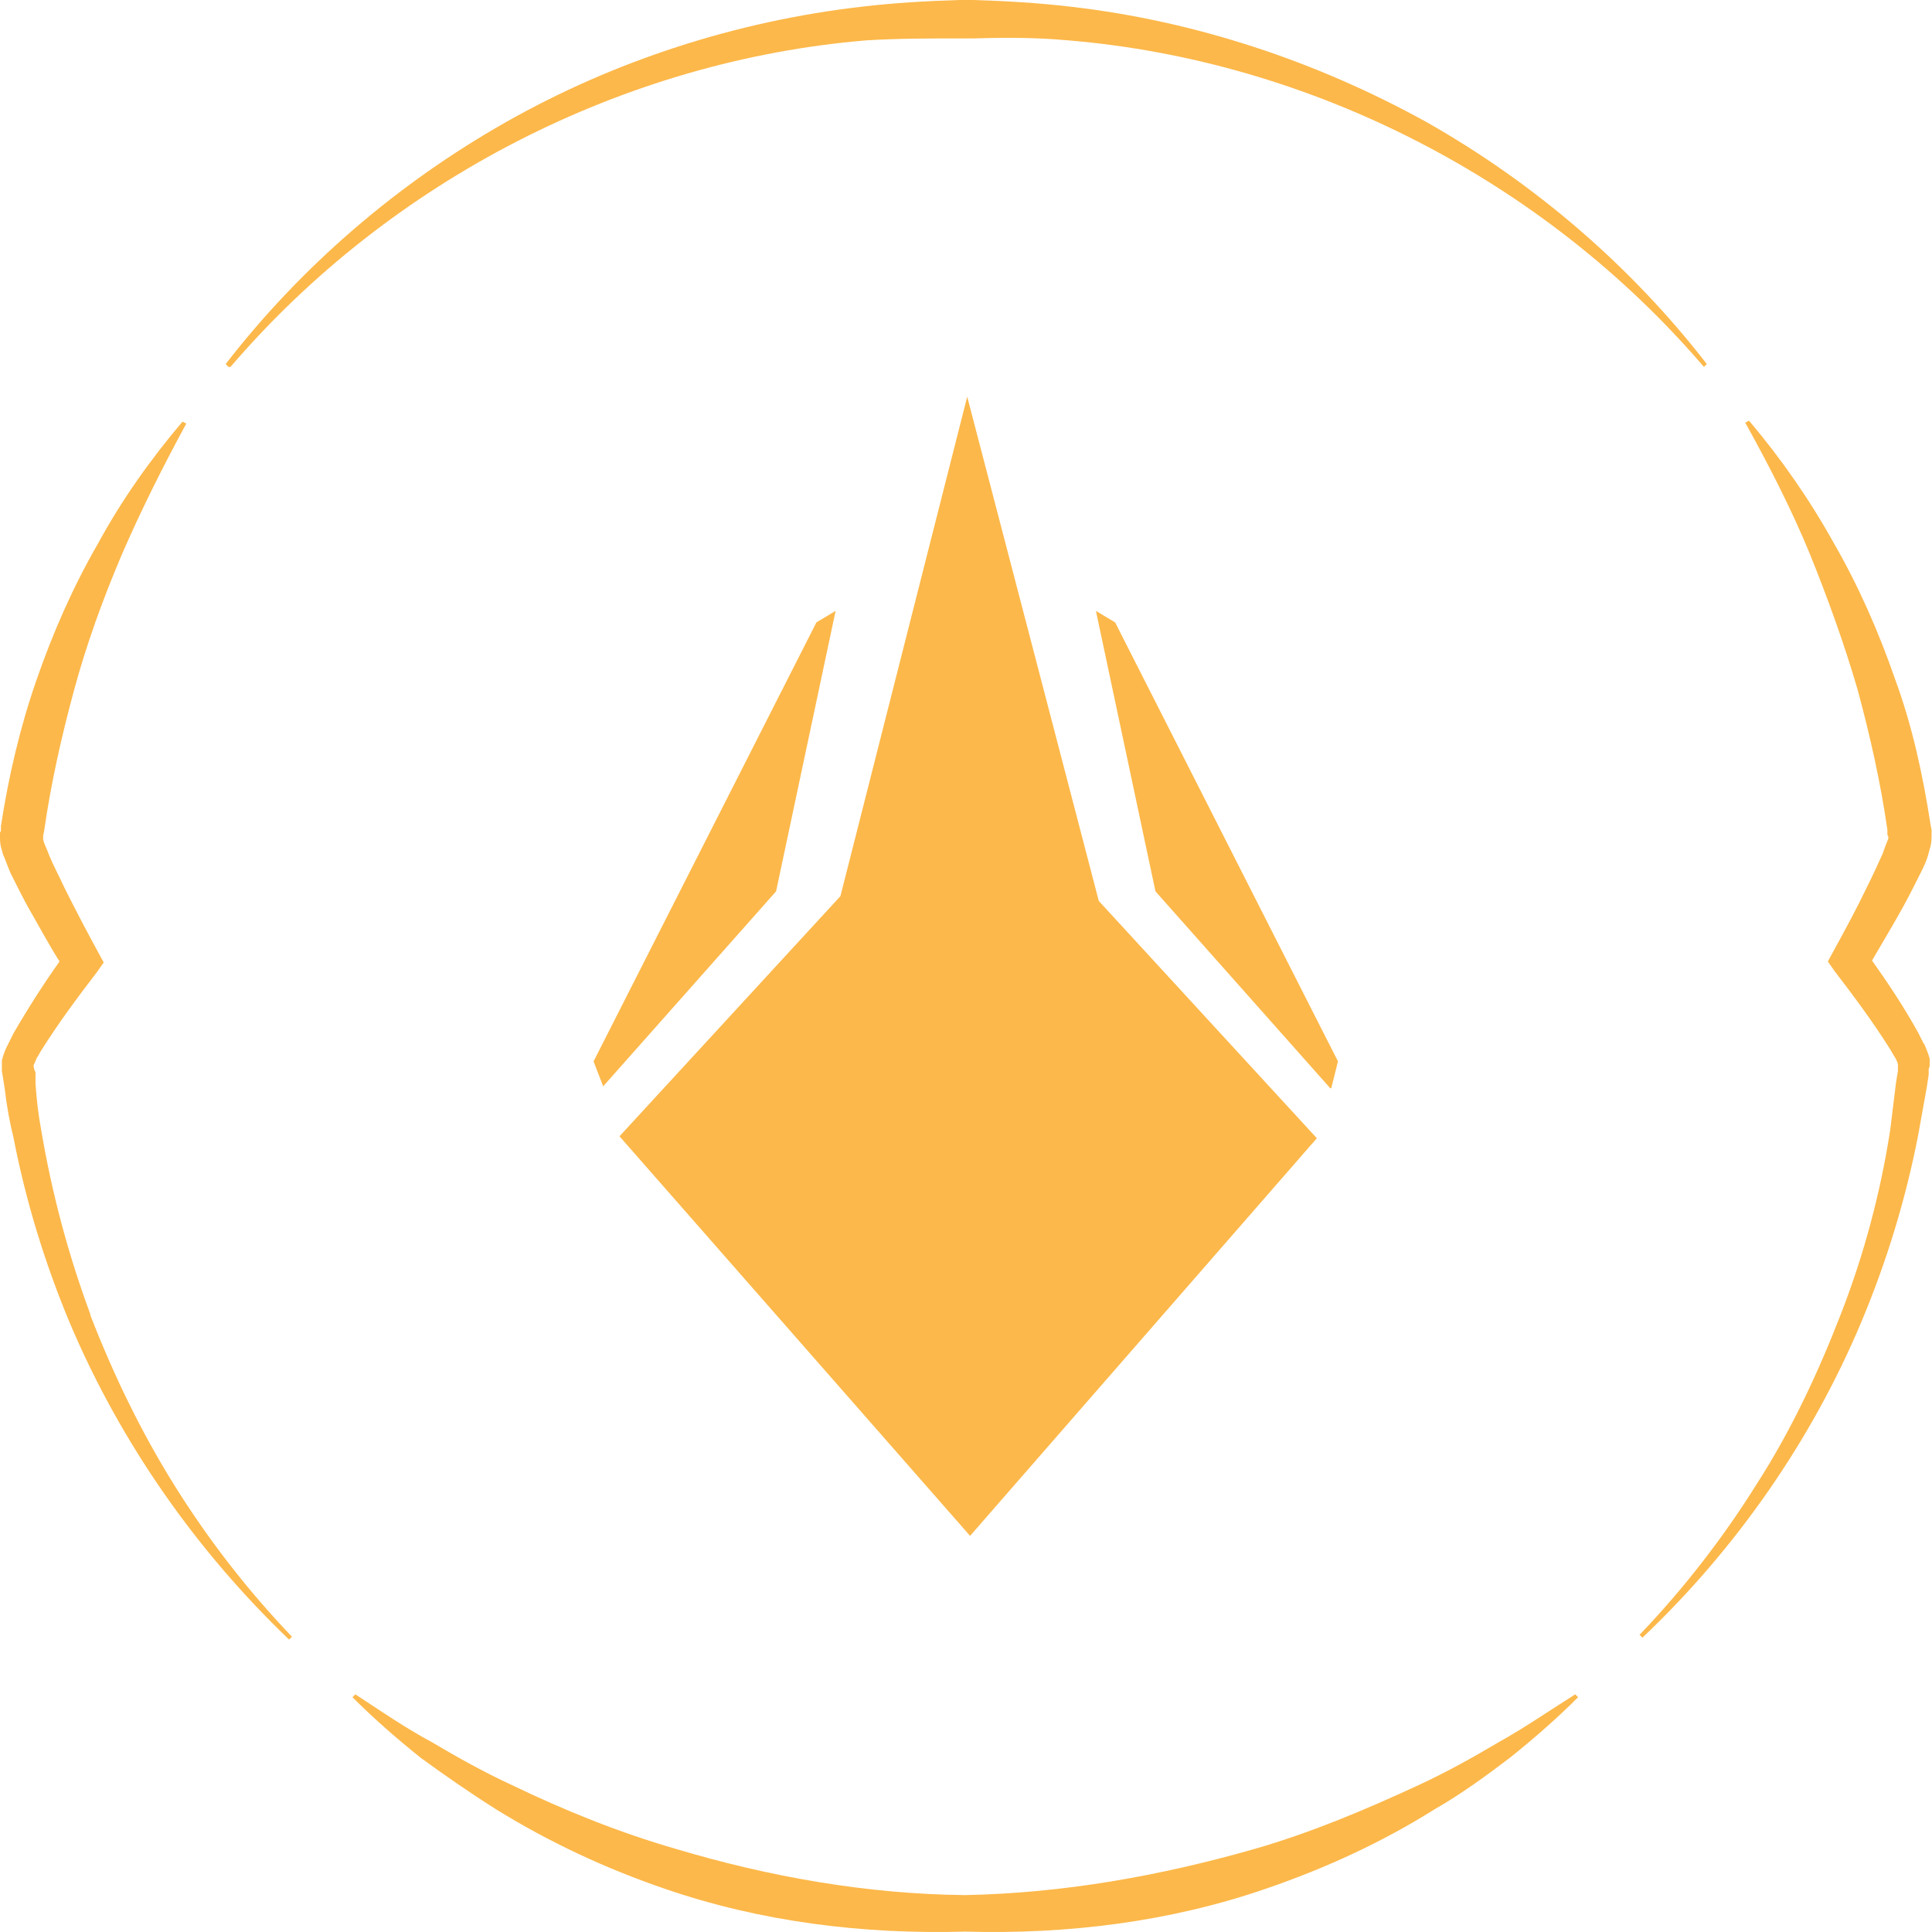 <svg xmlns="http://www.w3.org/2000/svg" width="121" height="121" viewBox="0 0 121 121" fill="none"><path d="M120.492 65.39C120.371 65.15 120.251 64.909 120.131 64.668C119.228 63.044 118.266 61.6 117.243 60.157C117.905 59.014 118.567 57.931 119.228 56.728C119.589 56.066 119.95 55.344 120.311 54.622C120.492 54.261 120.672 53.9 120.792 53.419C120.853 53.118 120.973 52.998 120.973 52.336C120.973 52.156 120.973 52.156 120.973 52.096V51.975L120.913 51.675C120.432 48.546 119.77 45.478 118.687 42.531C117.664 39.583 116.401 36.696 114.837 33.989C113.333 31.281 111.528 28.695 109.543 26.349L109.303 26.469C110.806 29.176 112.19 31.883 113.333 34.65C114.476 37.478 115.499 40.305 116.341 43.192C117.123 46.08 117.785 49.028 118.206 51.975V52.276L118.266 52.396V52.517C118.146 52.818 118.025 53.118 117.905 53.479C117.604 54.141 117.303 54.803 116.942 55.525C116.281 56.908 115.559 58.232 114.837 59.555L114.476 60.217L114.897 60.818C116.1 62.382 117.303 64.007 118.326 65.631C118.446 65.811 118.567 66.052 118.687 66.232C118.807 66.413 118.867 66.653 118.867 66.653C118.867 66.653 118.867 66.593 118.867 66.533C118.867 66.533 118.867 66.653 118.867 66.714V67.075L118.747 67.796C118.627 68.759 118.507 69.782 118.386 70.744C117.785 74.654 116.762 78.504 115.318 82.234C113.874 85.964 112.19 89.573 110.024 92.942C107.919 96.311 105.453 99.499 102.685 102.387L102.866 102.567C108.701 97.033 113.453 90.235 116.582 82.775C118.146 79.046 119.349 75.136 120.131 71.105C120.311 70.082 120.492 69.12 120.672 68.097L120.792 67.315V66.954L120.853 66.774C120.853 66.593 120.853 66.473 120.853 66.293C120.732 65.871 120.612 65.631 120.492 65.33V65.39ZM98.655 106.116L98.835 106.297C97.512 107.62 96.068 108.883 94.564 110.087C93.06 111.23 91.496 112.373 89.812 113.335C86.563 115.38 83.014 117.005 79.345 118.268C73.269 120.373 66.832 121.155 60.455 120.975C54.079 121.155 47.642 120.373 41.566 118.268C37.897 117.005 34.408 115.38 31.099 113.335C29.475 112.312 27.911 111.23 26.347 110.087C24.843 108.883 23.399 107.62 22.076 106.297L22.256 106.116C23.82 107.139 25.384 108.222 27.069 109.124C28.693 110.087 30.317 110.989 32.001 111.771C35.37 113.395 38.799 114.779 42.348 115.801C48.184 117.546 54.319 118.629 60.455 118.689C66.591 118.569 72.667 117.486 78.563 115.801C82.112 114.779 85.541 113.335 88.909 111.771C90.594 110.989 92.218 110.087 93.842 109.124C95.467 108.222 97.031 107.139 98.655 106.116ZM14.315 22.98L14.135 22.799C18.887 16.663 24.903 11.49 31.701 7.64C38.498 3.79 46.138 1.323 53.959 0.421C56.004 0.18 58.049 0.06 60.094 0C60.215 0 60.395 0 60.516 0C60.636 0 60.816 0 60.937 0C62.982 0.06 65.027 0.18 67.073 0.421C74.893 1.323 82.473 3.85 89.331 7.64C96.128 11.49 102.144 16.663 106.896 22.799L106.716 22.98C96.67 11.249 82.052 3.79 66.892 2.527C64.907 2.346 62.982 2.346 60.997 2.406C60.877 2.406 60.696 2.406 60.576 2.406C60.455 2.406 60.275 2.406 60.155 2.406C58.169 2.406 56.245 2.406 54.259 2.527C39.1 3.79 24.482 11.249 14.436 22.98H14.315ZM5.653 82.294C4.269 78.564 3.247 74.715 2.585 70.804C2.404 69.842 2.284 68.819 2.224 67.857V67.135C2.164 67.135 2.104 66.774 2.104 66.774C2.104 66.774 2.104 66.653 2.104 66.593C2.104 66.593 2.104 66.653 2.104 66.714C2.104 66.714 2.224 66.473 2.284 66.293C2.404 66.112 2.525 65.871 2.645 65.691C3.668 64.067 4.871 62.443 6.074 60.879L6.495 60.277L6.134 59.615C5.412 58.292 4.69 56.908 4.029 55.585C3.728 54.923 3.367 54.261 3.066 53.539C2.946 53.178 2.765 52.878 2.705 52.577V52.457V52.336L2.765 52.035C3.186 49.088 3.848 46.14 4.63 43.253C5.412 40.365 6.435 37.538 7.638 34.71C8.841 31.943 10.225 29.176 11.668 26.529L11.428 26.409C9.443 28.755 7.638 31.281 6.134 34.049C4.57 36.756 3.307 39.643 2.284 42.591C1.261 45.538 0.539 48.606 0.058 51.735V52.035L-0.002 52.156C-0.002 52.216 -0.002 52.156 -0.002 52.396C-0.002 53.058 0.118 53.178 0.179 53.479C0.359 53.9 0.479 54.261 0.66 54.682C1.021 55.404 1.382 56.126 1.743 56.788C2.404 57.931 3.006 59.074 3.728 60.217C2.705 61.66 1.743 63.164 0.84 64.728C0.72 64.969 0.6 65.21 0.479 65.45C0.359 65.691 0.239 65.932 0.118 66.413C0.118 66.593 0.118 66.714 0.118 66.894V67.075L0.179 67.436L0.299 68.218C0.419 69.24 0.6 70.263 0.84 71.225C1.622 75.256 2.825 79.166 4.389 82.896C7.578 90.415 12.33 97.153 18.105 102.687L18.286 102.507C15.518 99.619 13.052 96.431 10.947 93.062C8.841 89.694 7.097 86.084 5.653 82.354V82.294ZM52.334 38.26L48.605 55.825L37.776 68.037L37.175 66.473L51.131 38.981L52.334 38.26ZM83.315 68.157L72.366 55.825L68.637 38.26L69.84 38.981L83.796 66.473L83.375 68.157H83.315ZM60.756 96.19L38.799 71.165L52.635 56.126L60.576 24.845L68.817 56.427L82.473 71.286L60.756 96.19Z" fill="#FCB84A"></path></svg>